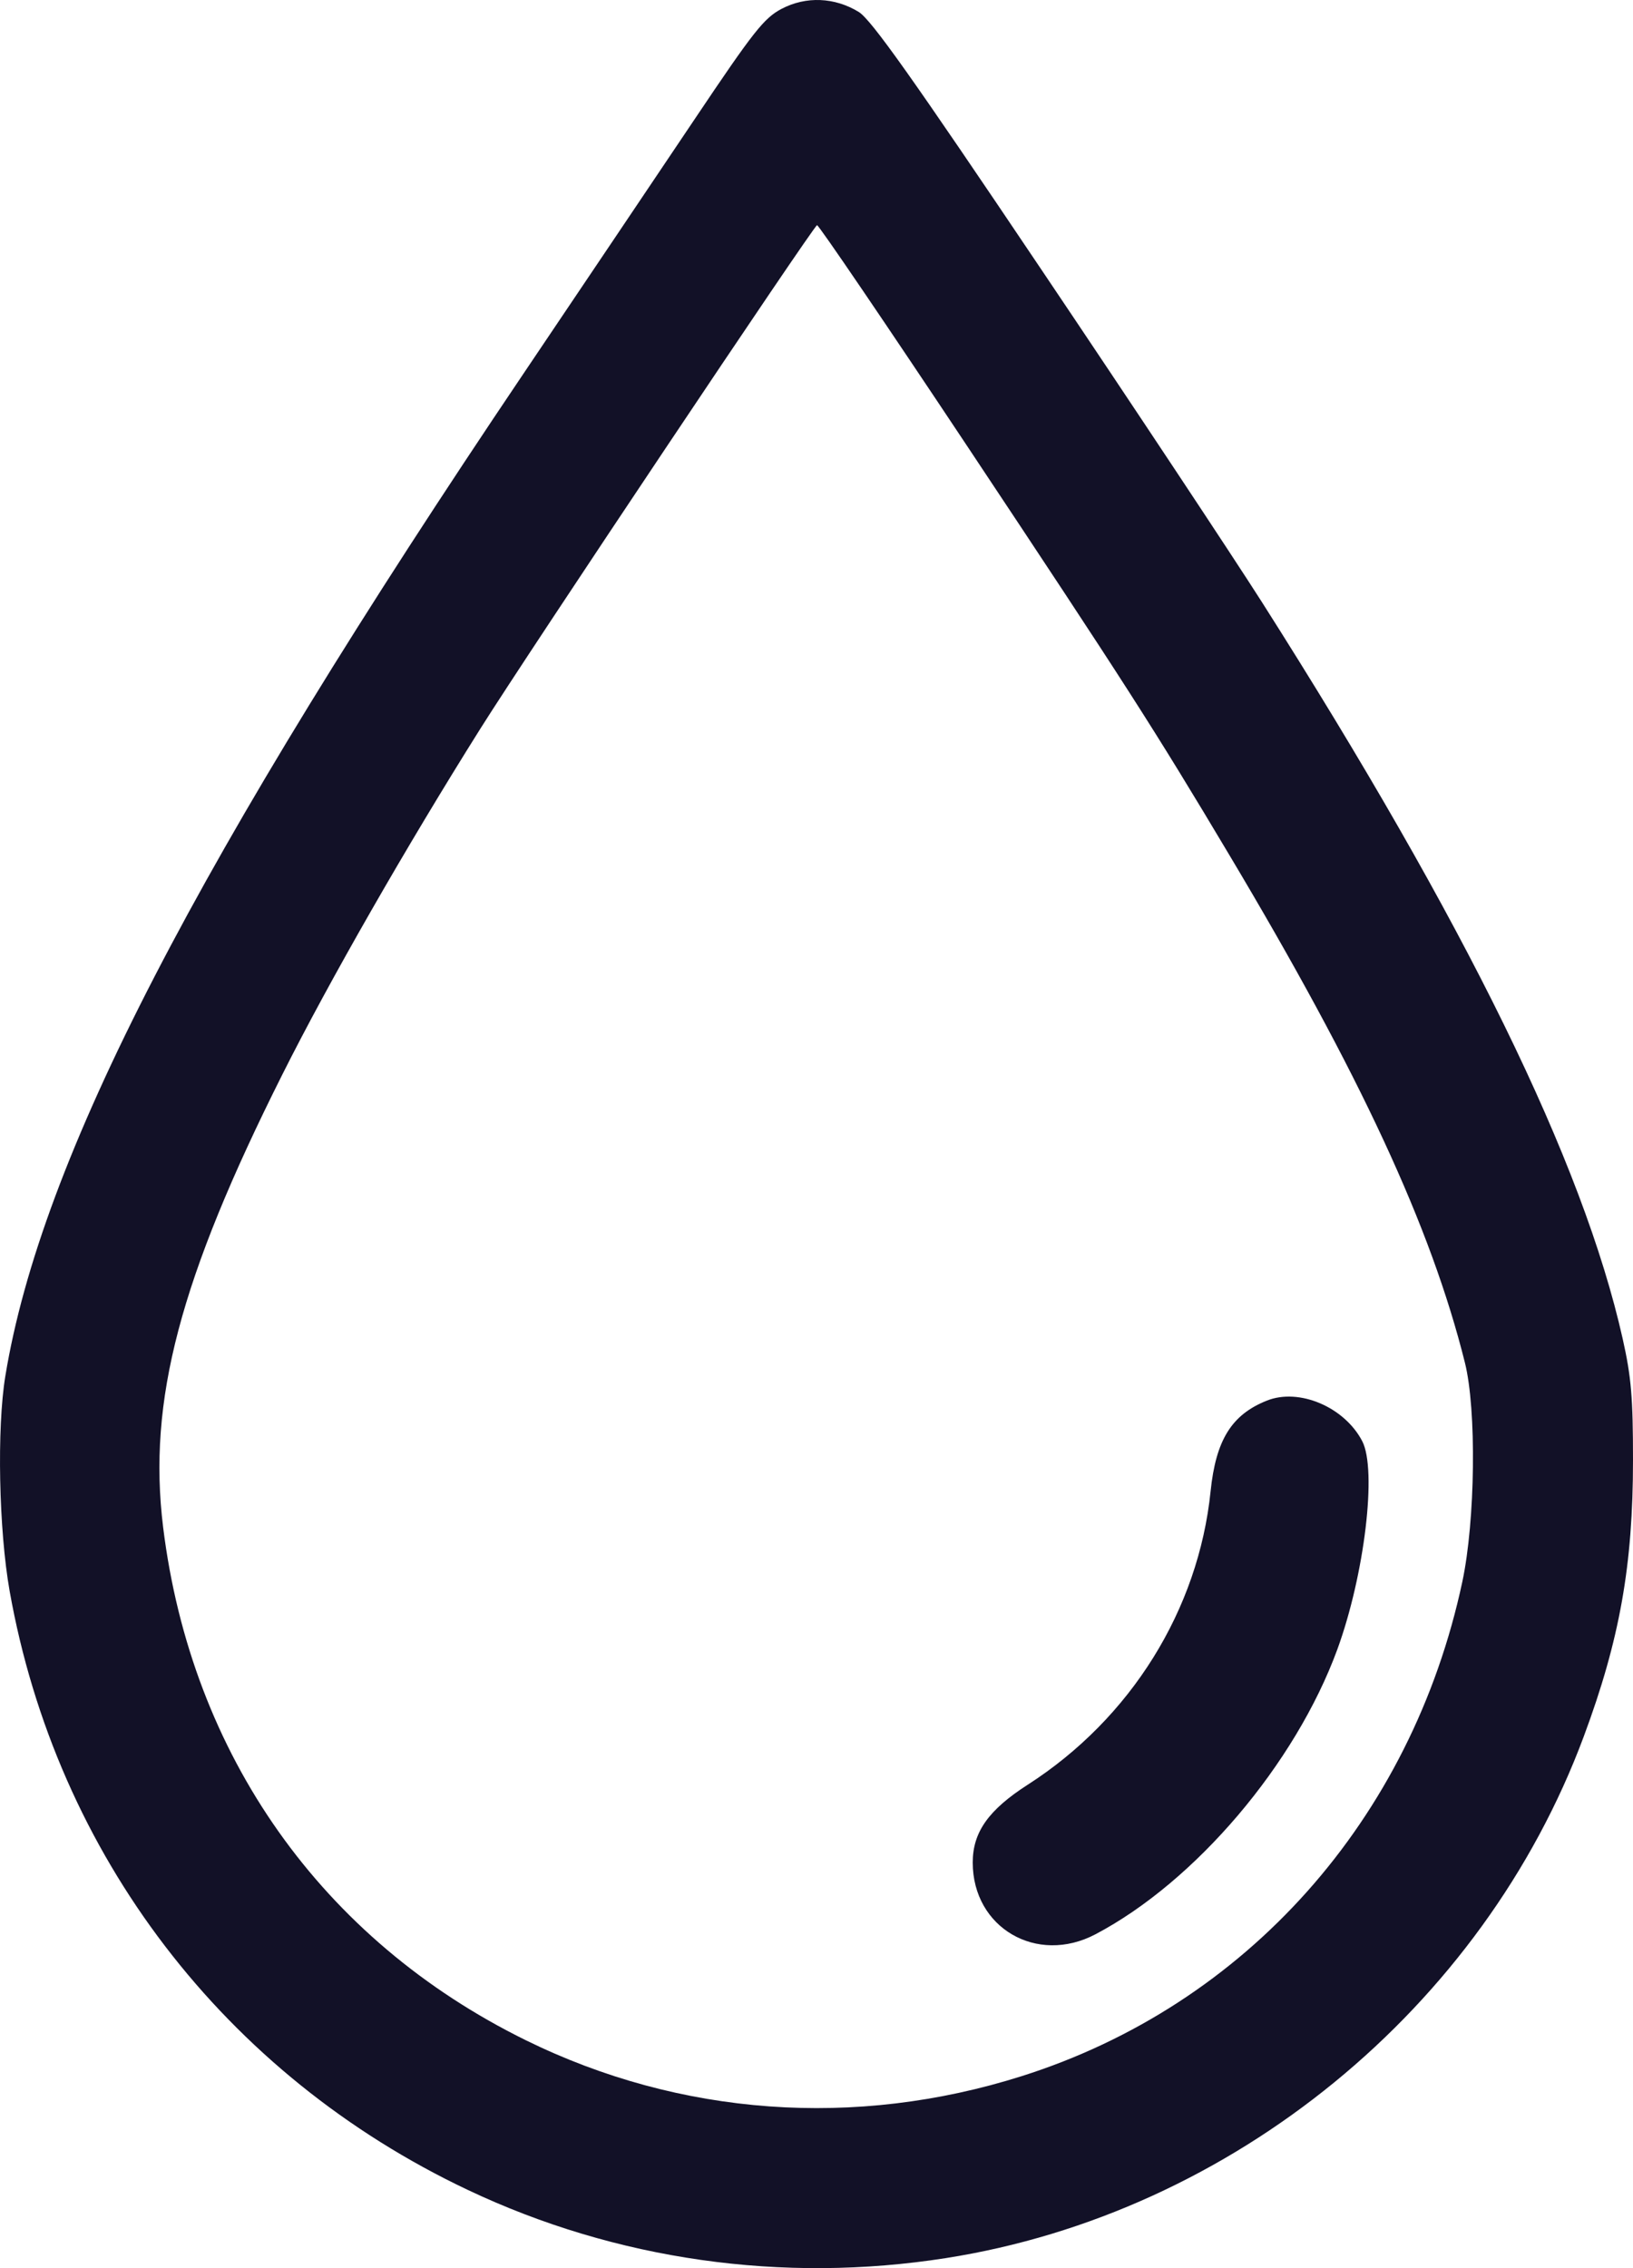 <svg width="18" height="25" viewBox="0 0 18 25" fill="none" xmlns="http://www.w3.org/2000/svg">
<path id="drop 1 (Traced)" fill-rule="evenodd" clip-rule="evenodd" d="M8.614 0.098C8.42 0.201 8.306 0.346 7.658 1.312C7.253 1.915 6.403 3.179 5.769 4.12C2.158 9.478 0.451 12.779 0.059 15.166C-0.036 15.741 -0.013 16.863 0.106 17.536C0.623 20.446 2.479 22.871 5.159 24.139C6.79 24.911 8.625 25.172 10.428 24.889C13.582 24.394 16.345 22.134 17.458 19.138C17.854 18.073 18 17.251 18 16.095C18 15.403 17.981 15.178 17.886 14.755C17.449 12.81 16.159 10.175 13.91 6.637C13.576 6.113 12.48 4.459 11.473 2.963C10.056 0.855 9.603 0.217 9.466 0.132C9.2 -0.031 8.884 -0.044 8.614 0.098ZM10.659 4.914C12.404 7.539 12.725 8.039 13.55 9.423C14.993 11.841 15.773 13.521 16.147 15.019C16.277 15.538 16.262 16.761 16.119 17.433C15.559 20.057 13.736 22.101 11.261 22.884C9.428 23.464 7.496 23.324 5.796 22.488C3.548 21.382 2.108 19.345 1.798 16.833C1.627 15.441 1.98 14.099 3.113 11.842C3.628 10.815 4.479 9.33 5.296 8.03C5.823 7.191 8.973 2.482 9.006 2.482C9.026 2.482 9.77 3.577 10.659 4.914ZM13.964 15.438C13.575 15.593 13.402 15.873 13.344 16.437C13.21 17.744 12.464 18.942 11.329 19.671C10.896 19.949 10.722 20.195 10.722 20.529C10.722 21.248 11.428 21.661 12.075 21.32C13.178 20.739 14.278 19.443 14.741 18.18C15.041 17.358 15.18 16.2 15.015 15.884C14.819 15.508 14.319 15.296 13.964 15.438Z" fill="#121127"/>
</svg>
